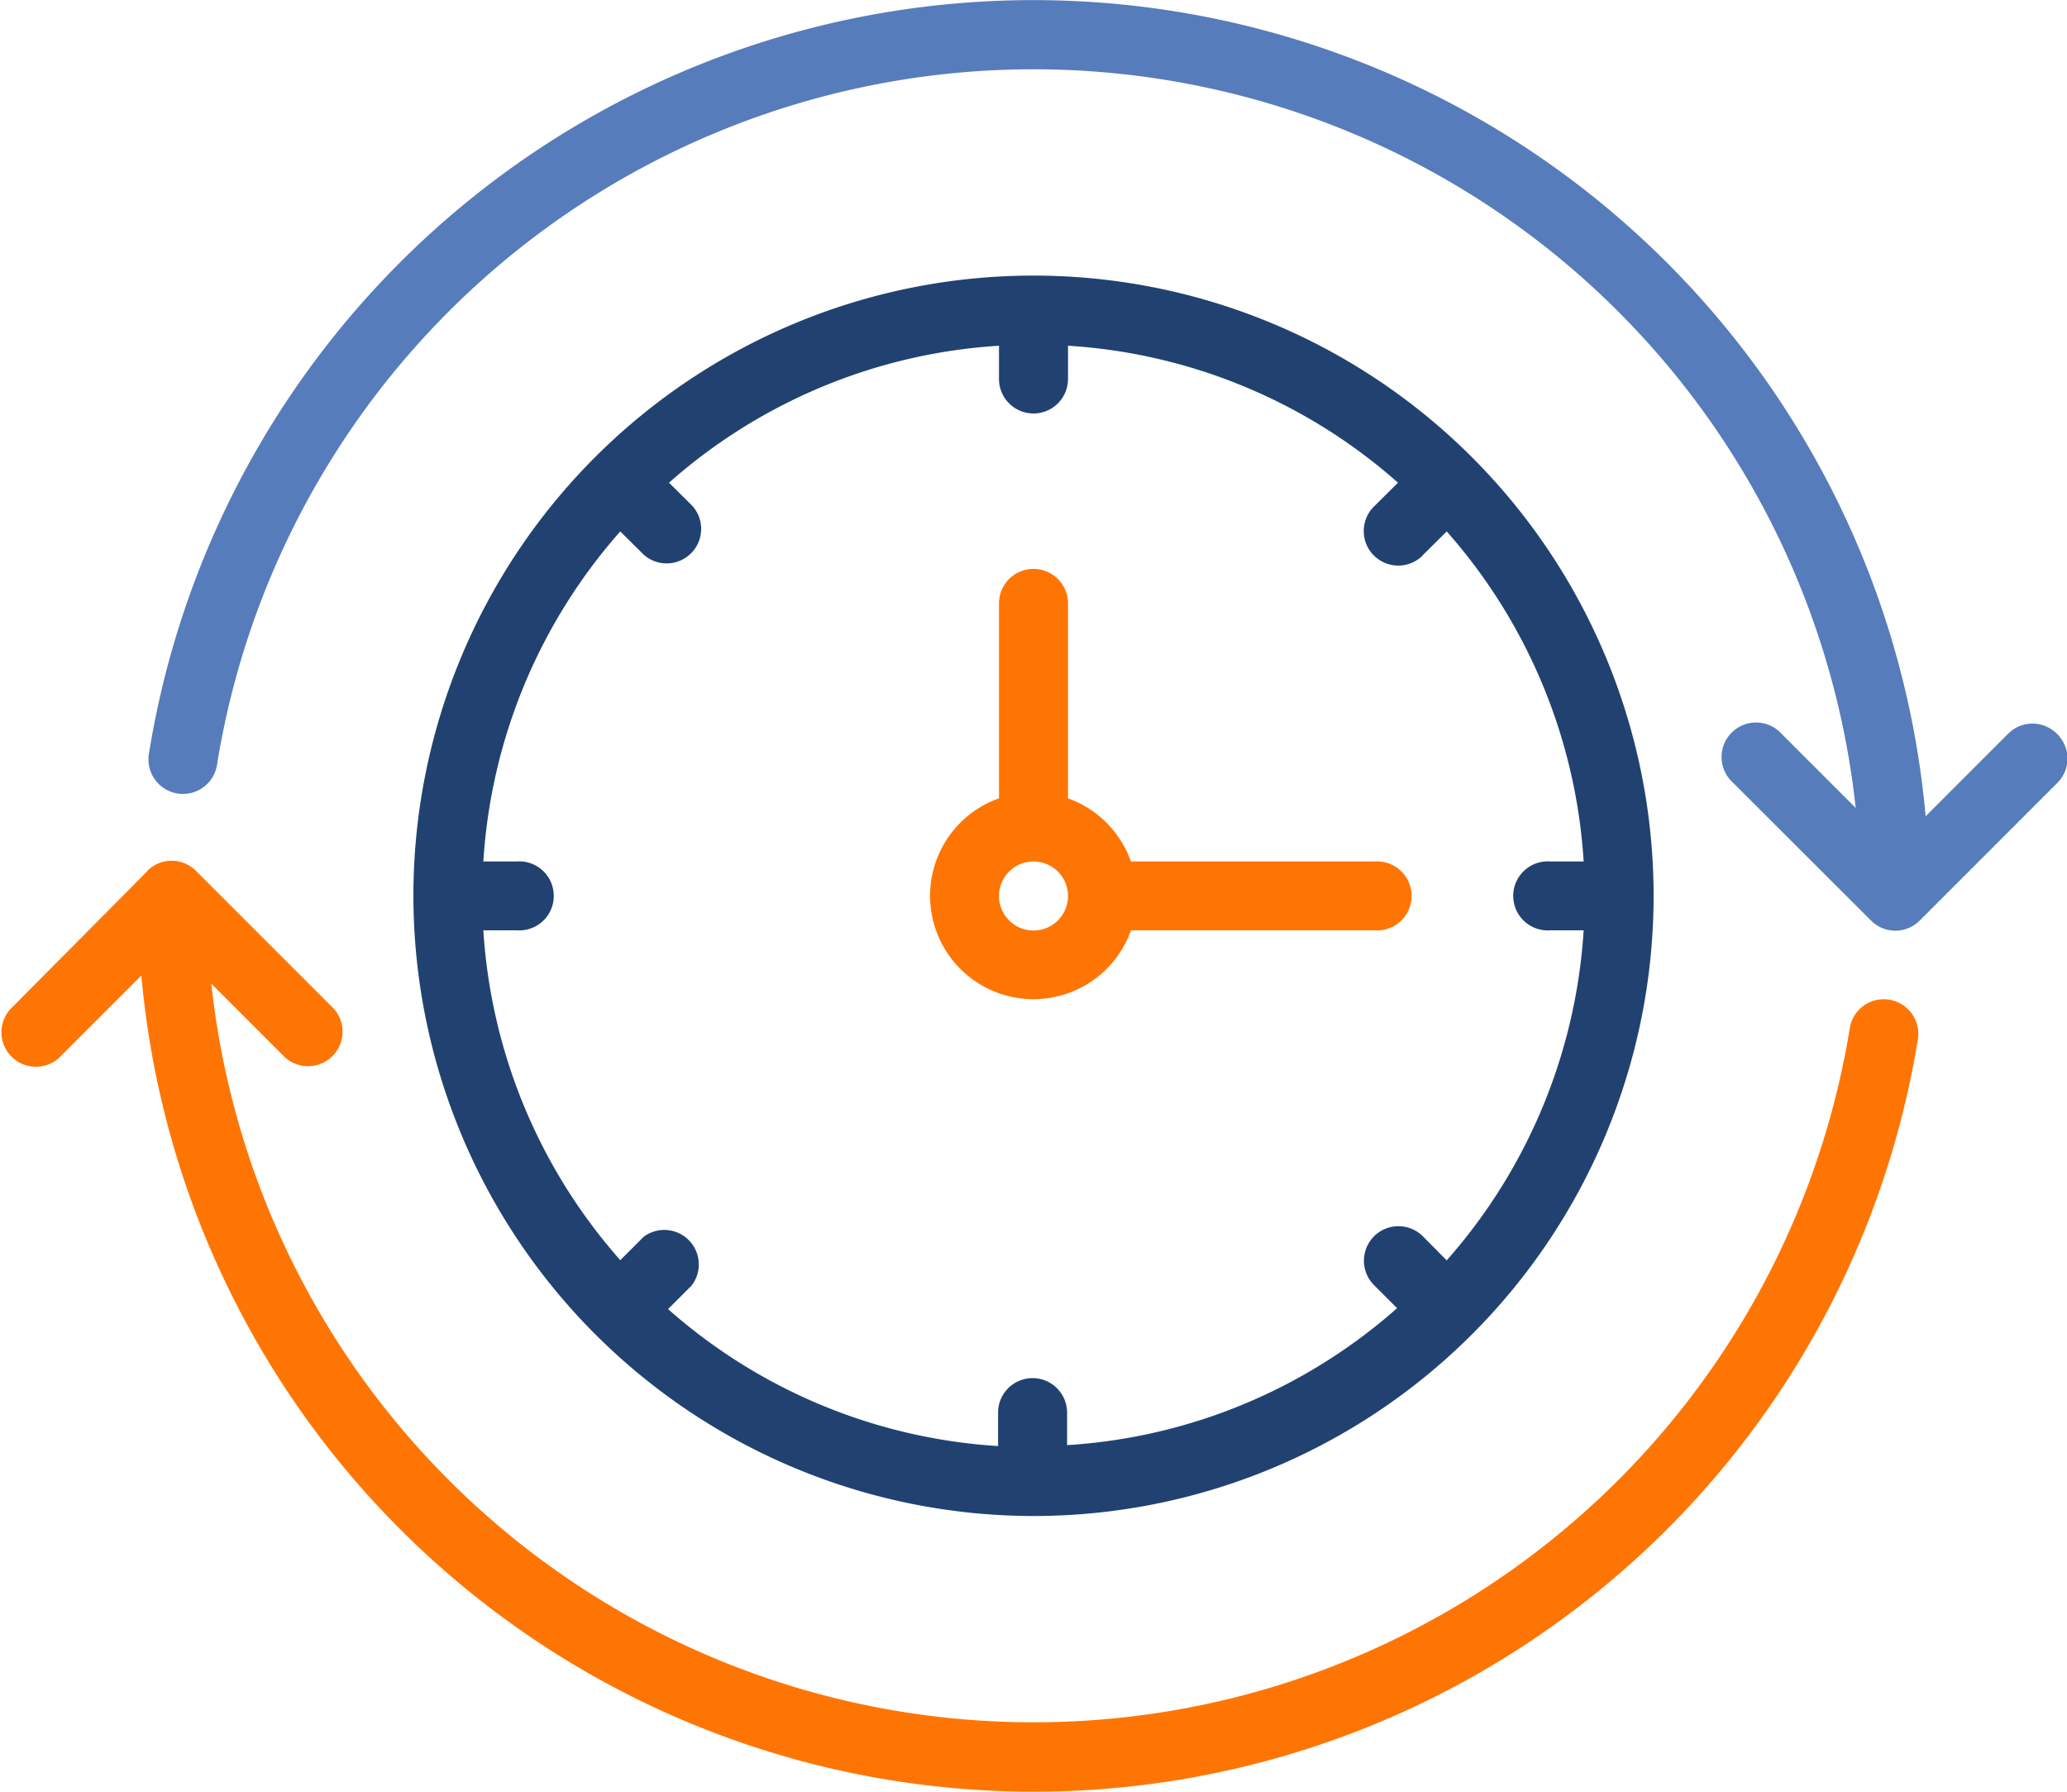 <svg xmlns="http://www.w3.org/2000/svg" viewBox="0 0 112 97.07"><g id="Layer_2" data-name="Layer 2"><g id="Layer_1-2" data-name="Layer 1"><path d="M102.37,54.16a1.86,1.86,0,0,0-2.14,1.54h0a44.81,44.81,0,0,1-88.78-2.41l4,4a1.87,1.87,0,0,0,2.64-2.64h0l-7.47-7.47a1.86,1.86,0,0,0-2.64,0H8L.55,54.68a1.87,1.87,0,0,0,2.64,2.64l4.47-4.47a48.54,48.54,0,0,0,96.26,3.45,1.87,1.87,0,0,0-1.55-2.14Z" style="fill:#ff7503"/><path d="M111.45,39.75a1.86,1.86,0,0,0-2.64,0h0l-4.47,4.47A48.54,48.54,0,0,0,8.08,40.77a1.87,1.87,0,1,0,3.69.59,44.81,44.81,0,0,1,88.78,2.41l-4-4a1.87,1.87,0,1,0-2.64,2.64l7.47,7.46a1.86,1.86,0,0,0,2.64,0h0l7.46-7.46A1.86,1.86,0,0,0,111.45,39.75Z" style="fill:#577cbc"/><path d="M56,82.13a33.6,33.6,0,1,0-33.6-33.6A33.63,33.63,0,0,0,56,82.13ZM28,46.67H26.19a29.78,29.78,0,0,1,7.42-17.88l1.27,1.26a1.87,1.87,0,0,0,2.64-2.64l-1.27-1.26a29.74,29.74,0,0,1,17.88-7.42v1.8a1.87,1.87,0,0,0,3.74,0v-1.8a29.74,29.74,0,0,1,17.88,7.42l-1.27,1.26a1.87,1.87,0,0,0,2.57,2.72l.07-.08,1.27-1.26a29.78,29.78,0,0,1,7.42,17.88H84a1.87,1.87,0,1,0,0,3.73h1.81a29.8,29.8,0,0,1-7.42,17.88L77.12,67a1.87,1.87,0,0,0-2.69,2.6l0,0,1.27,1.27a29.74,29.74,0,0,1-17.88,7.42V76.53a1.87,1.87,0,0,0-3.74,0v1.81a29.74,29.74,0,0,1-17.88-7.42l1.27-1.27A1.87,1.87,0,0,0,34.88,67l-1.27,1.27A29.78,29.78,0,0,1,26.19,50.4H28a1.87,1.87,0,1,0,0-3.73Z" style="fill:#214270"/><path d="M56,54.13a5.6,5.6,0,0,0,5.28-3.73h13.2a1.87,1.87,0,1,0,0-3.73H61.28a5.64,5.64,0,0,0-3.41-3.42V32.69a1.87,1.87,0,0,0-3.74,0V43.25A5.6,5.6,0,0,0,56,54.13Zm0-7.46a1.87,1.87,0,1,1-1.87,1.86A1.87,1.87,0,0,1,56,46.67Z" style="fill:#ff7503"/></g></g></svg>